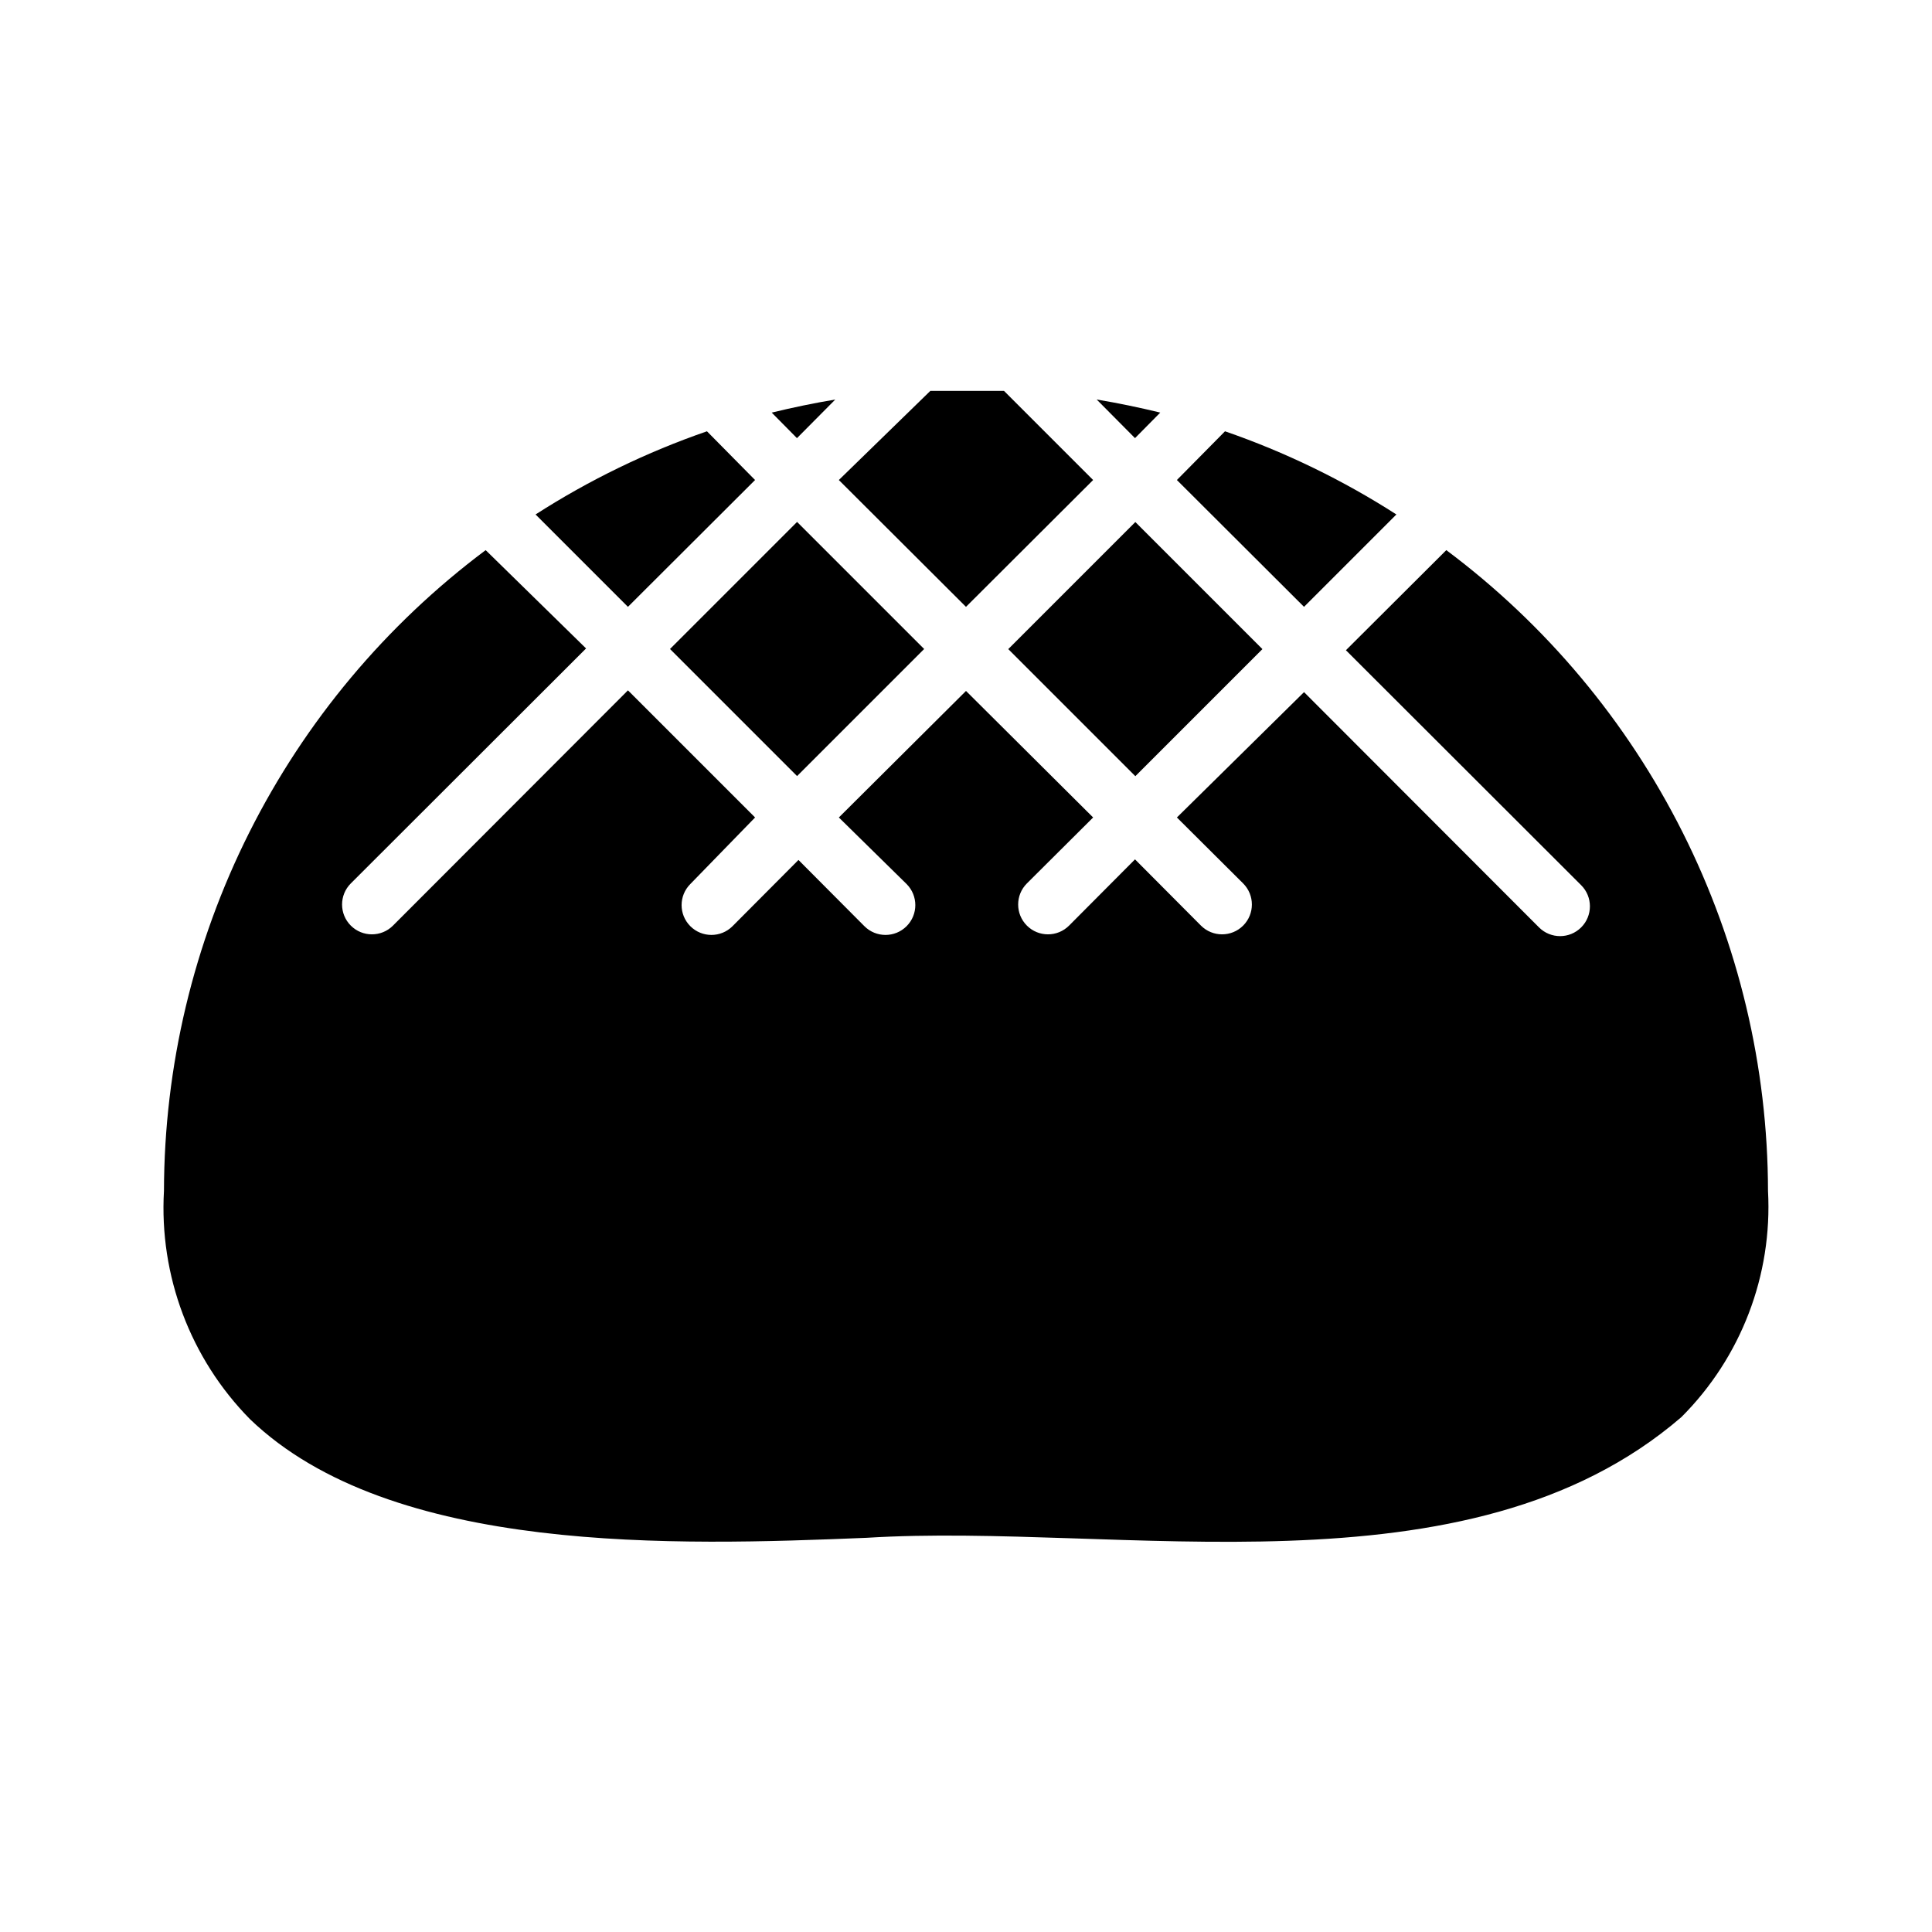<?xml version="1.0" encoding="UTF-8"?>
<!-- Uploaded to: SVG Repo, www.svgrepo.com, Generator: SVG Repo Mixer Tools -->
<svg fill="#000000" width="800px" height="800px" version="1.1" viewBox="144 144 512 512" xmlns="http://www.w3.org/2000/svg">
 <g>
  <path d="m514.06 280.34c-14.211-9.125-29.457-16.523-45.422-22.043l-12.75 12.91 33.691 33.613z"/>
  <path d="m451.48 253.34c-5.512-1.34-11.18-2.519-16.848-3.465l10.156 10.234z"/>
  <path d="m411.2 316.02 33.676-33.676 33.676 33.676-33.676 33.676z"/>
  <path d="m527.29 289.79-26.609 26.527 62.348 62.27c3.086 3.086 3.086 8.094 0 11.18-3.086 3.086-8.09 3.086-11.176 0l-62.27-62.348-33.691 33.219 17.555 17.477c3.086 3.086 3.086 8.094 0 11.18-3.086 3.086-8.094 3.086-11.18 0l-17.477-17.555-17.477 17.555c-3.086 3.086-8.09 3.086-11.176 0-3.086-3.086-3.086-8.094 0-11.18l17.555-17.477-33.691-33.531-33.695 33.531 17.949 17.637c3.086 3.086 3.086 8.09 0 11.176-3.086 3.086-8.09 3.086-11.176 0l-17.477-17.555-17.477 17.555c-3.086 3.086-8.094 3.086-11.18 0-3.086-3.086-3.086-8.09 0-11.176l17.16-17.637-33.691-33.691-62.27 62.348h0.004c-3.09 3.086-8.094 3.086-11.18 0-3.086-3.086-3.086-8.094 0-11.18l62.348-62.27-26.609-26.055c-26.406 19.75-47.859 45.375-62.656 74.844-14.797 29.473-22.531 61.98-22.598 94.957-1.281 22.461 6.981 44.414 22.75 60.457 37.473 36.133 113.28 33.535 163.42 31.488 66.992-4.172 159.17 16.926 215.93-31.961h0.004c15.84-15.816 24.199-37.629 22.984-59.984-0.062-32.977-7.801-65.484-22.598-94.957-14.797-29.469-36.246-55.094-62.656-74.844z"/>
  <path d="m285.93 280.34 24.48 24.48 33.691-33.613-12.75-12.91c-15.965 5.519-31.211 12.918-45.422 22.043z"/>
  <path d="m365.36 249.88c-5.668 0.945-11.336 2.125-16.848 3.465l6.691 6.769z"/>
  <path d="m366.3 271.21 33.695 33.613 33.691-33.613-23.617-23.617h-19.523z"/>
  <path d="m321.56 315.99 33.676-33.676 33.676 33.676-33.676 33.676z"/>
 </g>
</svg>